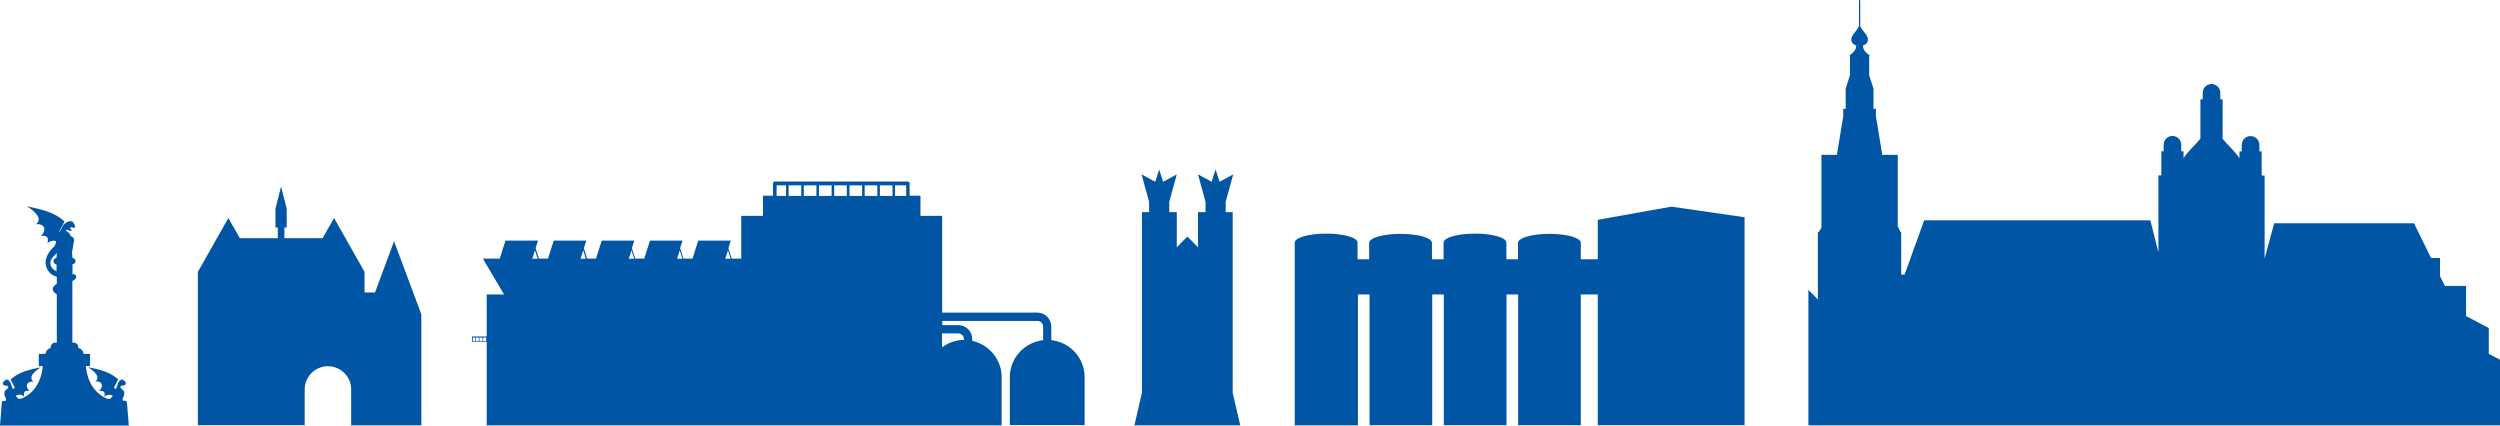 <?xml version="1.0" encoding="utf-8"?>
<!-- Generator: Adobe Illustrator 28.0.0, SVG Export Plug-In . SVG Version: 6.00 Build 0)  -->
<svg version="1.1" id="Laag_1" xmlns="http://www.w3.org/2000/svg" xmlns:xlink="http://www.w3.org/1999/xlink" x="0px" y="0px"
	 viewBox="0 0 195.85 33.34" style="enable-background:new 0 0 195.85 33.34;" xml:space="preserve">
<style type="text/css">
	.st0{fill:#0056A4;}
</style>
<g>
	<g>
		<path class="st0" d="M106.38,33.32V23.07h0.91v10.24h4.91V23.07h0.91v10.24h4.91V23.07h0.91v10.24h4.91V23.07h1.33v10.24h11.5
			V17.02l-5.74-0.83l-5.76,1.03v3.09h-1.33v-1.29c0-0.39-1.1-0.7-2.46-0.7c-1.36,0-2.46,0.32-2.46,0.7v1.29h-0.91v-1.31
			c0-0.39-1.1-0.7-2.46-0.7c-1.36,0-2.46,0.32-2.46,0.7v1.31h-0.91v-1.29c0-0.39-1.1-0.7-2.46-0.7c-1.36,0-2.46,0.32-2.46,0.7v1.29
			h-0.91v-1.31c0-0.39-1.1-0.7-2.46-0.7c-1.36,0-2.46,0.32-2.46,0.7v14.32H106.38z"/>
		<path class="st0" d="M195.85,33.32v-5.14l-0.88-0.46v-2.02l-1.78-0.94v-2.36h-1.66l-0.38-0.77v-1.42h-0.7l-1.34-2.72h-10.95
			l-0.74,2.72h-0.01v-6.46h-0.23v-1.89h-0.18v-0.51c0-0.38-0.31-0.69-0.69-0.69s-0.69,0.31-0.69,0.69v0.51h-0.18v0.54
			c-0.34-0.53-0.87-0.99-1.32-1.52V7.78h-0.18V7.27c0-0.38-0.31-0.69-0.69-0.69c-0.38,0-0.69,0.31-0.69,0.69v0.51h-0.18v3.09
			c-0.45,0.52-0.98,0.99-1.32,1.52v-0.54h-0.18v-0.51c0-0.38-0.31-0.69-0.69-0.69s-0.69,0.31-0.69,0.69v0.51h-0.18v1.89h-0.23v6.02
			l-0.63-2.5h-17.72l-1.53,4.25h-0.27v-3.33h-0.05l-0.19-0.39h-0.03v-5.66h-1.21l-0.5-3.02V8.53h-0.19V6.94l-0.34-1.06V4.4h0.08
			c0,0-0.09-0.08-0.37-0.34c-0.16-0.15-0.19-0.35-0.19-0.5c0.23-0.07,0.38-0.22,0.38-0.45c0-0.43-0.46-0.66-0.6-1.08V0.05
			c0-0.03-0.02-0.05-0.05-0.05c-0.03,0-0.05,0.02-0.05,0.05v1.98c-0.14,0.42-0.6,0.66-0.6,1.08c0,0.23,0.16,0.39,0.38,0.45
			c0,0.14-0.03,0.34-0.19,0.5c-0.28,0.26-0.37,0.34-0.37,0.34h0.08v1.48l-0.34,1.06v1.59h-0.19v0.58l-0.5,3.02h-1.21v5.71
			l-0.21,0.34h-0.07v5.28l-0.74-0.75v10.61H195.85z"/>
		<path class="st0" d="M38.13,26.79v6.53h40.34v-3.85h0c-0.04-1.36-1.02-2.48-2.3-2.77c0-0.04,0-0.09,0-0.13
			c0-0.29-0.12-0.57-0.32-0.78c-0.21-0.21-0.49-0.32-0.78-0.32c-0.34,0-0.77,0-1.25,0v-0.33c2.17,0,5.85,0,7.45,0
			c0.12,0,0.24,0.05,0.32,0.13c0.09,0.09,0.13,0.2,0.13,0.32c0,0.35,0,0.74,0,1.06c-1.43,0.16-2.56,1.34-2.61,2.8h0v3.85h5.86v-3.85
			h0c-0.05-1.46-1.17-2.65-2.61-2.8c0-0.32,0-0.71,0-1.06c0-0.29-0.12-0.57-0.32-0.78c-0.21-0.21-0.49-0.32-0.78-0.32
			c-1.6,0-5.28,0-7.45,0v-1.42v-6.16h-1.7v-1.58h-0.85v-0.97c0-0.08-0.06-0.14-0.14-0.14H60.7c-0.08,0-0.14,0.06-0.14,0.14v0.97
			h-0.79v1.58h-1.7v3.35h-0.75l-0.26-0.82l0.19-0.59h-2.55l-0.45,1.41h-0.71l-0.26-0.82l0.19-0.59h-2.55l-0.45,1.41h-0.71
			l-0.26-0.82l0.19-0.59h-2.55l-0.45,1.41H46l-0.26-0.82l0.19-0.59h-2.55l-0.45,1.41h-0.71l-0.26-0.82l0.19-0.59h-2.55l-0.45,1.41
			h-1.32l1.66,2.81h-1.36v3.29H37c-0.02,0-0.03,0.02-0.03,0.03v0.35c0,0.02,0.02,0.03,0.03,0.03H38.13z M73.81,26.12
			c0.49,0,0.92,0,1.25,0c0.12,0,0.24,0.05,0.32,0.13c0.09,0.09,0.13,0.2,0.13,0.32c0,0.02,0,0.04,0,0.06
			c-0.64,0-1.23,0.22-1.71,0.58V26.12z M70.12,14.52h0.87v0.83h-0.87V14.52z M68.93,14.52h0.99v0.83h-0.99V14.52z M67.74,14.52h0.99
			v0.83h-0.99V14.52z M66.55,14.52h0.99v0.83h-0.99V14.52z M65.35,14.52h0.99v0.83h-0.99V14.52z M64.16,14.52h0.99v0.83h-0.99V14.52
			z M62.97,14.52h0.99v0.83h-0.99V14.52z M61.78,14.52h0.99v0.83h-0.99V14.52z M60.84,14.52h0.74v0.83h-0.74V14.52z M57.03,19.61
			l0.21,0.66h-0.42L57.03,19.61z M53.25,19.61l0.21,0.66h-0.42L53.25,19.61z M49.47,19.61l0.21,0.66h-0.42L49.47,19.61z
			 M45.69,19.61l0.21,0.66h-0.42L45.69,19.61z M41.91,19.61l0.21,0.66H41.7L41.91,19.61z M37.85,26.44h0.24v0.28h-0.24V26.44z
			 M37.56,26.44h0.24v0.28h-0.24V26.44z M37.27,26.44h0.24v0.28h-0.24V26.44z M37.04,26.44h0.18v0.28h-0.18V26.44z"/>
		<polygon class="st0" points="90.02,16.62 89.46,16.62 89.46,30.77 88.87,33.32 97.16,33.32 96.57,30.77 96.57,16.62 96.02,16.62 
			96.02,15.81 96.61,13.66 95.54,14.24 95.23,13.28 94.92,14.24 93.85,13.66 94.44,15.81 94.44,16.62 93.85,16.62 93.85,19.37 
			93.02,18.53 92.19,19.37 92.19,16.62 91.6,16.62 91.6,15.81 92.19,13.66 91.12,14.24 90.81,13.28 90.5,14.24 89.43,13.66 
			90.02,15.81 		"/>
		<path class="st0" d="M23.87,33.32v-2.81c0-1.01,0.82-1.82,1.82-1.82c1.01,0,1.82,0.82,1.82,1.82v2.81h5.5v-8.69l-2.14-5.73
			l-1.49,4.01h-0.82V21.3l-2.39-4.22l-0.9,1.58h-2.99v-0.84h0.18v-1.47l-0.44-1.74l-0.44,1.74v1.47h0.18v0.84h-2.97l-0.9-1.58
			L15.5,21.3v12.01H23.87z"/>
		<path class="st0" d="M9.93,31.58c0-0.02,0.01-0.04,0.01-0.06c0-0.03-0.01-0.06-0.03-0.08c-0.05-0.07-0.17-0.03-0.25-0.05
			c-0.13-0.05-0.01-0.25,0.02-0.32c0.06-0.14,0.09-0.28,0.02-0.43c-0.06-0.12-0.17-0.14-0.24-0.24c-0.03-0.03-0.03-0.08-0.02-0.12
			c0.01-0.02,0.02-0.03,0.03-0.04c0.06-0.05,0.14-0.03,0.21-0.04c0.04,0,0.08-0.02,0.11-0.04c0,0,0.01-0.01,0.01-0.01
			c0.02-0.02,0.04-0.04,0.05-0.07c0.01-0.04,0-0.08-0.01-0.12c-0.02-0.07-0.05-0.09-0.11-0.13c-0.03-0.02-0.07-0.08-0.1-0.09
			C9.46,29.7,9.33,29.85,9.25,30c-0.04,0.08-0.05,0.17-0.08,0.26c-0.03,0.08-0.07,0.16-0.11,0.23l-0.13-0.14l0.33-0.62
			c0,0-0.23-0.27-0.83-0.54c-0.6-0.27-1.54-0.42-1.54-0.42s0.48,0.26,0.68,0.6c0.2,0.34-0.12,0.52-0.12,0.52s0.38-0.07,0.51,0.19
			c0.13,0.26-0.2,0.55-0.2,0.55s0.27-0.05,0.38,0.07c0.11,0.12,0.03,0.39,0.03,0.39s0.1-0.13,0.32-0.16
			c0.14-0.02,0.26,0.03,0.34,0.08c-0.01,0.03-0.03,0.05-0.05,0.08c-0.06,0.07-0.14,0.18-0.3,0.16c-0.07-0.01-0.13-0.04-0.19-0.06
			c-1.27-0.61-1.52-1.92-1.56-2.51h0.32v-0.96H6.54c-0.02-0.23-0.18-0.41-0.4-0.46v-0.05c0-0.21-0.17-0.37-0.37-0.37H5.67v-4.83
			c0.08-0.03,0.14-0.07,0.18-0.1c0.27-0.26,0.04-0.43-0.09-0.44c-0.02,0-0.05,0.01-0.08,0.02v-0.78c0.13-0.02,0.24-0.13,0.24-0.26
			S5.8,20.22,5.67,20.2v-0.12c0-0.08-0.02-0.16-0.05-0.23l0.01,0l0.17-1c0,0,0.08-0.21-0.26-0.36c0,0,0,0,0,0
			c-0.04-0.1-0.1-0.24-0.21-0.3c-0.19-0.11-0.17-0.15-0.13-0.19c0.04-0.04,0.29,0.12,0.37,0.09c0.15-0.06-0.15-0.2-0.06-0.27
			c0.04-0.03,0.18,0.01,0.24,0.02c0.08,0.02,0.15-0.05,0.14-0.13c-0.02-0.08-0.2-0.34-0.2-0.34c-0.33-0.17-0.72,0.24-0.72,0.24
			l-0.3,0.55l-0.03-0.03l0.41-0.77c0,0-0.28-0.34-1.03-0.67s-1.92-0.52-1.92-0.52s0.6,0.32,0.85,0.75c0.25,0.42-0.15,0.65-0.15,0.65
			s0.48-0.09,0.64,0.24c0.16,0.32-0.24,0.68-0.24,0.68s0.34-0.07,0.48,0.08s0.04,0.49,0.04,0.49s0.12-0.17,0.4-0.2
			c0.13-0.02,0.23,0.01,0.29,0.04c-0.04,0.16-0.1,0.33-0.15,0.39c-0.12,0.15-0.6,0.51-0.68,1.16c-0.07,0.65,0.42,1.04,0.55,1.1
			c0.13,0.05,0.23,0.1,0.32,0.14v0.54c-0.21,0.15-0.32,0.25-0.32,0.43c0.01,0.23,0.27,0.37,0.32,0.4v3.78H4.34
			c-0.21,0-0.37,0.17-0.37,0.37v0.05c-0.22,0.05-0.38,0.23-0.4,0.46H3.04v0.96h0.31c-0.04,0.58-0.29,1.9-1.56,2.5
			c-0.07,0.02-0.12,0.05-0.2,0.06c-0.16,0.03-0.24-0.09-0.3-0.16c-0.03-0.03-0.04-0.06-0.05-0.08c0.08-0.04,0.2-0.09,0.34-0.08
			c0.22,0.03,0.32,0.16,0.32,0.16s-0.08-0.27,0.03-0.39c0.11-0.12,0.38-0.07,0.38-0.07S2,30.35,2.13,30.09
			c0.13-0.26,0.51-0.19,0.51-0.19s-0.31-0.18-0.12-0.52c0.2-0.34,0.68-0.6,0.68-0.6s-0.94,0.15-1.54,0.42
			c-0.6,0.27-0.83,0.54-0.83,0.54l0.33,0.62l-0.13,0.14c-0.04-0.08-0.09-0.15-0.11-0.23C0.88,30.17,0.87,30.08,0.83,30
			c-0.07-0.15-0.2-0.3-0.38-0.25c-0.03,0.01-0.07,0.07-0.1,0.09c-0.06,0.04-0.09,0.06-0.11,0.13c-0.01,0.04-0.03,0.08-0.01,0.12
			c0.01,0.03,0.03,0.05,0.05,0.07c0,0,0.01,0.01,0.01,0.01c0.03,0.02,0.07,0.04,0.11,0.04c0.07,0.01,0.16-0.01,0.21,0.04
			c0.01,0.01,0.02,0.03,0.03,0.04c0.01,0.04,0.01,0.08-0.02,0.12c-0.08,0.1-0.18,0.12-0.24,0.24c-0.07,0.14-0.04,0.29,0.02,0.43
			c0.03,0.07,0.15,0.28,0.02,0.32c-0.07,0.03-0.2-0.02-0.25,0.05c-0.02,0.02-0.02,0.05-0.03,0.08c0,0.02,0,0.04,0.01,0.06
			c0,0-0.01,0-0.01,0L0,33.34h10.09l-0.14-1.76C9.94,31.58,9.94,31.58,9.93,31.58z M3.96,20.74c-0.06-0.28,0.09-0.51,0.25-0.68
			c0.08-0.08,0.17-0.16,0.27-0.23c-0.03,0.08-0.05,0.16-0.05,0.25v0.12c-0.13,0.02-0.24,0.13-0.24,0.26s0.11,0.24,0.24,0.26v0.54
			C4.25,21.17,4.02,21,3.96,20.74z"/>
	</g>
</g>
</svg>
